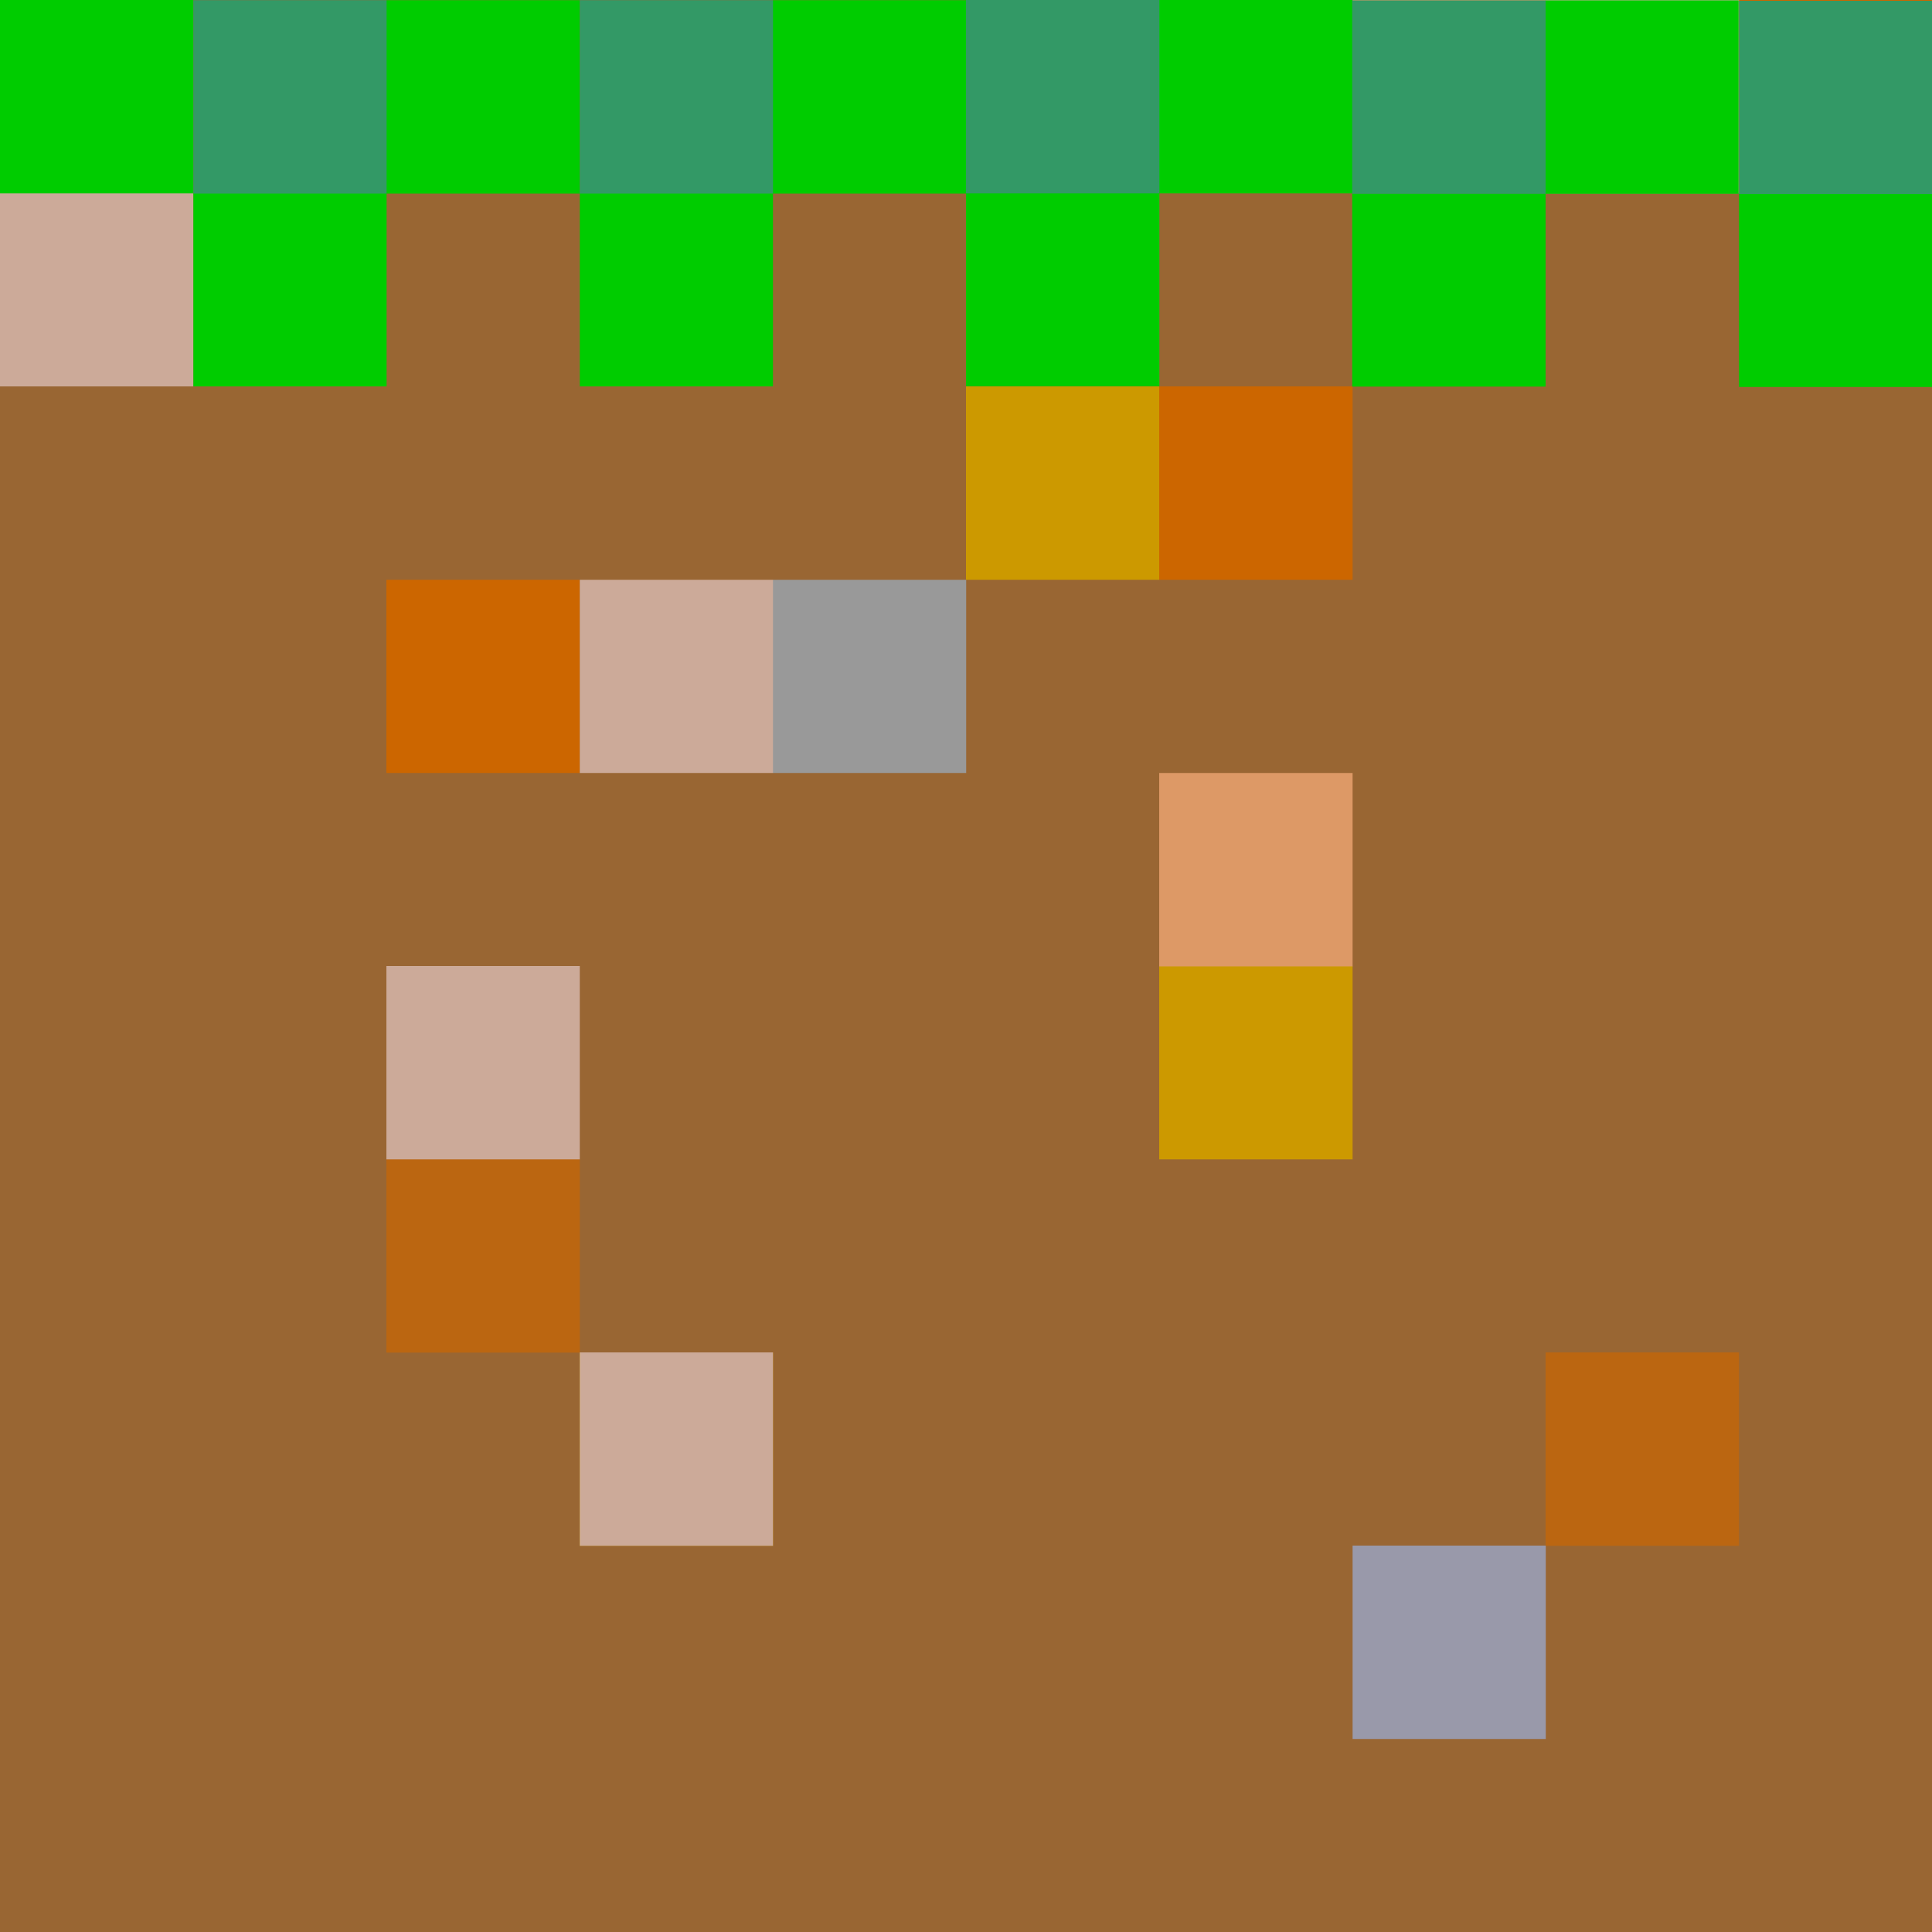 <svg width="10" height="10" viewBox="0 0 10 10" fill="none" xmlns="http://www.w3.org/2000/svg">
<g clip-path="url(#clip0_602_2)">
<rect width="10" height="10" fill="#996633"/>
<path fill-rule="evenodd" clip-rule="evenodd" d="M0 0H1.001V1.001H0V0Z" fill="#BB6611"/>
<path fill-rule="evenodd" clip-rule="evenodd" d="M8 7H9.001V8.001H8V7Z" fill="#BB6611"/>
<path fill-rule="evenodd" clip-rule="evenodd" d="M2 6H3.001V7.001H2V6Z" fill="#BB6611"/>
<path fill-rule="evenodd" clip-rule="evenodd" d="M5 2H6.001V3.001H5V2Z" fill="#CC9900"/>
<path fill-rule="evenodd" clip-rule="evenodd" d="M3 7H4.001V8.001H3V7Z" fill="#CC9900"/>
<path fill-rule="evenodd" clip-rule="evenodd" d="M6 5H7.001V6.001H6V5Z" fill="#CC9900"/>
<path fill-rule="evenodd" clip-rule="evenodd" d="M2 3.001H3.001V4.001H2V3.001Z" fill="#CC6600"/>
<path fill-rule="evenodd" clip-rule="evenodd" d="M9 0H10.001V1.001H9V0Z" fill="#CC6600"/>
<path fill-rule="evenodd" clip-rule="evenodd" d="M6 2H7.001V3.001H6V2Z" fill="#CC6600"/>
<path fill-rule="evenodd" clip-rule="evenodd" d="M6 4.001H7.001V5.002H6V4.001Z" fill="#DD9966"/>
<path fill-rule="evenodd" clip-rule="evenodd" d="M7.001 -0.001H8.001V0.999H7.001V-0.001Z" fill="#DD9966"/>
<path fill-rule="evenodd" clip-rule="evenodd" d="M6 -0.001H7.001V0.999H6V-0.001Z" fill="#999999"/>
<path fill-rule="evenodd" clip-rule="evenodd" d="M4 3.001H5.001V4.001H4V3.001Z" fill="#999999"/>
<path fill-rule="evenodd" clip-rule="evenodd" d="M3.001 3.001H4.001V4.001H3.001V3.001Z" fill="#CCAA99"/>
<path fill-rule="evenodd" clip-rule="evenodd" d="M7.001 8H8.001V9.001H7.001V8Z" fill="#9999AA"/>
<path fill-rule="evenodd" clip-rule="evenodd" d="M0 0.999H1.001V2H0V0.999Z" fill="#CCAA99"/>
<path fill-rule="evenodd" clip-rule="evenodd" d="M2 5H3.001V6.001H2V5Z" fill="#CCAA99"/>
<path fill-rule="evenodd" clip-rule="evenodd" d="M3.001 7H4.001V8.001H3.001V7Z" fill="#CCAA99"/>
<path fill-rule="evenodd" clip-rule="evenodd" d="M8 0H9.001V1.001H8V0Z" fill="#CCAA99"/>
<path fill-rule="evenodd" clip-rule="evenodd" d="M1.001 0.999H2.001V2H1.001V0.999Z" fill="#00CC00"/>
<path fill-rule="evenodd" clip-rule="evenodd" d="M3.001 0.999H4.001V2H3.001V0.999Z" fill="#00CC00"/>
<path fill-rule="evenodd" clip-rule="evenodd" d="M5 0.998H6.001V1.999H5V0.998Z" fill="#00CC00"/>
<path fill-rule="evenodd" clip-rule="evenodd" d="M6.999 1.001H8V2.001H6.999V1.001Z" fill="#00CC00"/>
<path fill-rule="evenodd" clip-rule="evenodd" d="M9.001 1.002H10.002V2.003H9.001V1.002Z" fill="#00CC00"/>
<path fill-rule="evenodd" clip-rule="evenodd" d="M0 0H1.001V1.001H0V0Z" fill="#00CC00"/>
<path fill-rule="evenodd" clip-rule="evenodd" d="M2 0.001H3.001V1.002H2V0.001Z" fill="#00CC00"/>
<path fill-rule="evenodd" clip-rule="evenodd" d="M1.001 0.001H2.001V1.002H1.001V0.001Z" fill="#339966"/>
<path fill-rule="evenodd" clip-rule="evenodd" d="M4 0.001H5.001V1.002H4V0.001Z" fill="#00CC00"/>
<path fill-rule="evenodd" clip-rule="evenodd" d="M3.001 0.001H4.001V1.002H3.001V0.001Z" fill="#339966"/>
<path fill-rule="evenodd" clip-rule="evenodd" d="M5.999 0H7V1.001H5.999V0Z" fill="#00CC00"/>
<path fill-rule="evenodd" clip-rule="evenodd" d="M5 0H6.001V1.001H5V0Z" fill="#339966"/>
<path fill-rule="evenodd" clip-rule="evenodd" d="M7.999 0.002H8.999V1.003H7.999V0.002Z" fill="#00CC00"/>
<path fill-rule="evenodd" clip-rule="evenodd" d="M6.999 0.002H8V1.003H6.999V0.002Z" fill="#339966"/>
<path fill-rule="evenodd" clip-rule="evenodd" d="M9.001 0.004H10.002V1.004H9.001V0.004Z" fill="#339966"/>
</g>
<defs>
<clipPath id="clip0_602_2">
<rect width="10" height="10" fill="white"/>
</clipPath>
</defs>
</svg>
